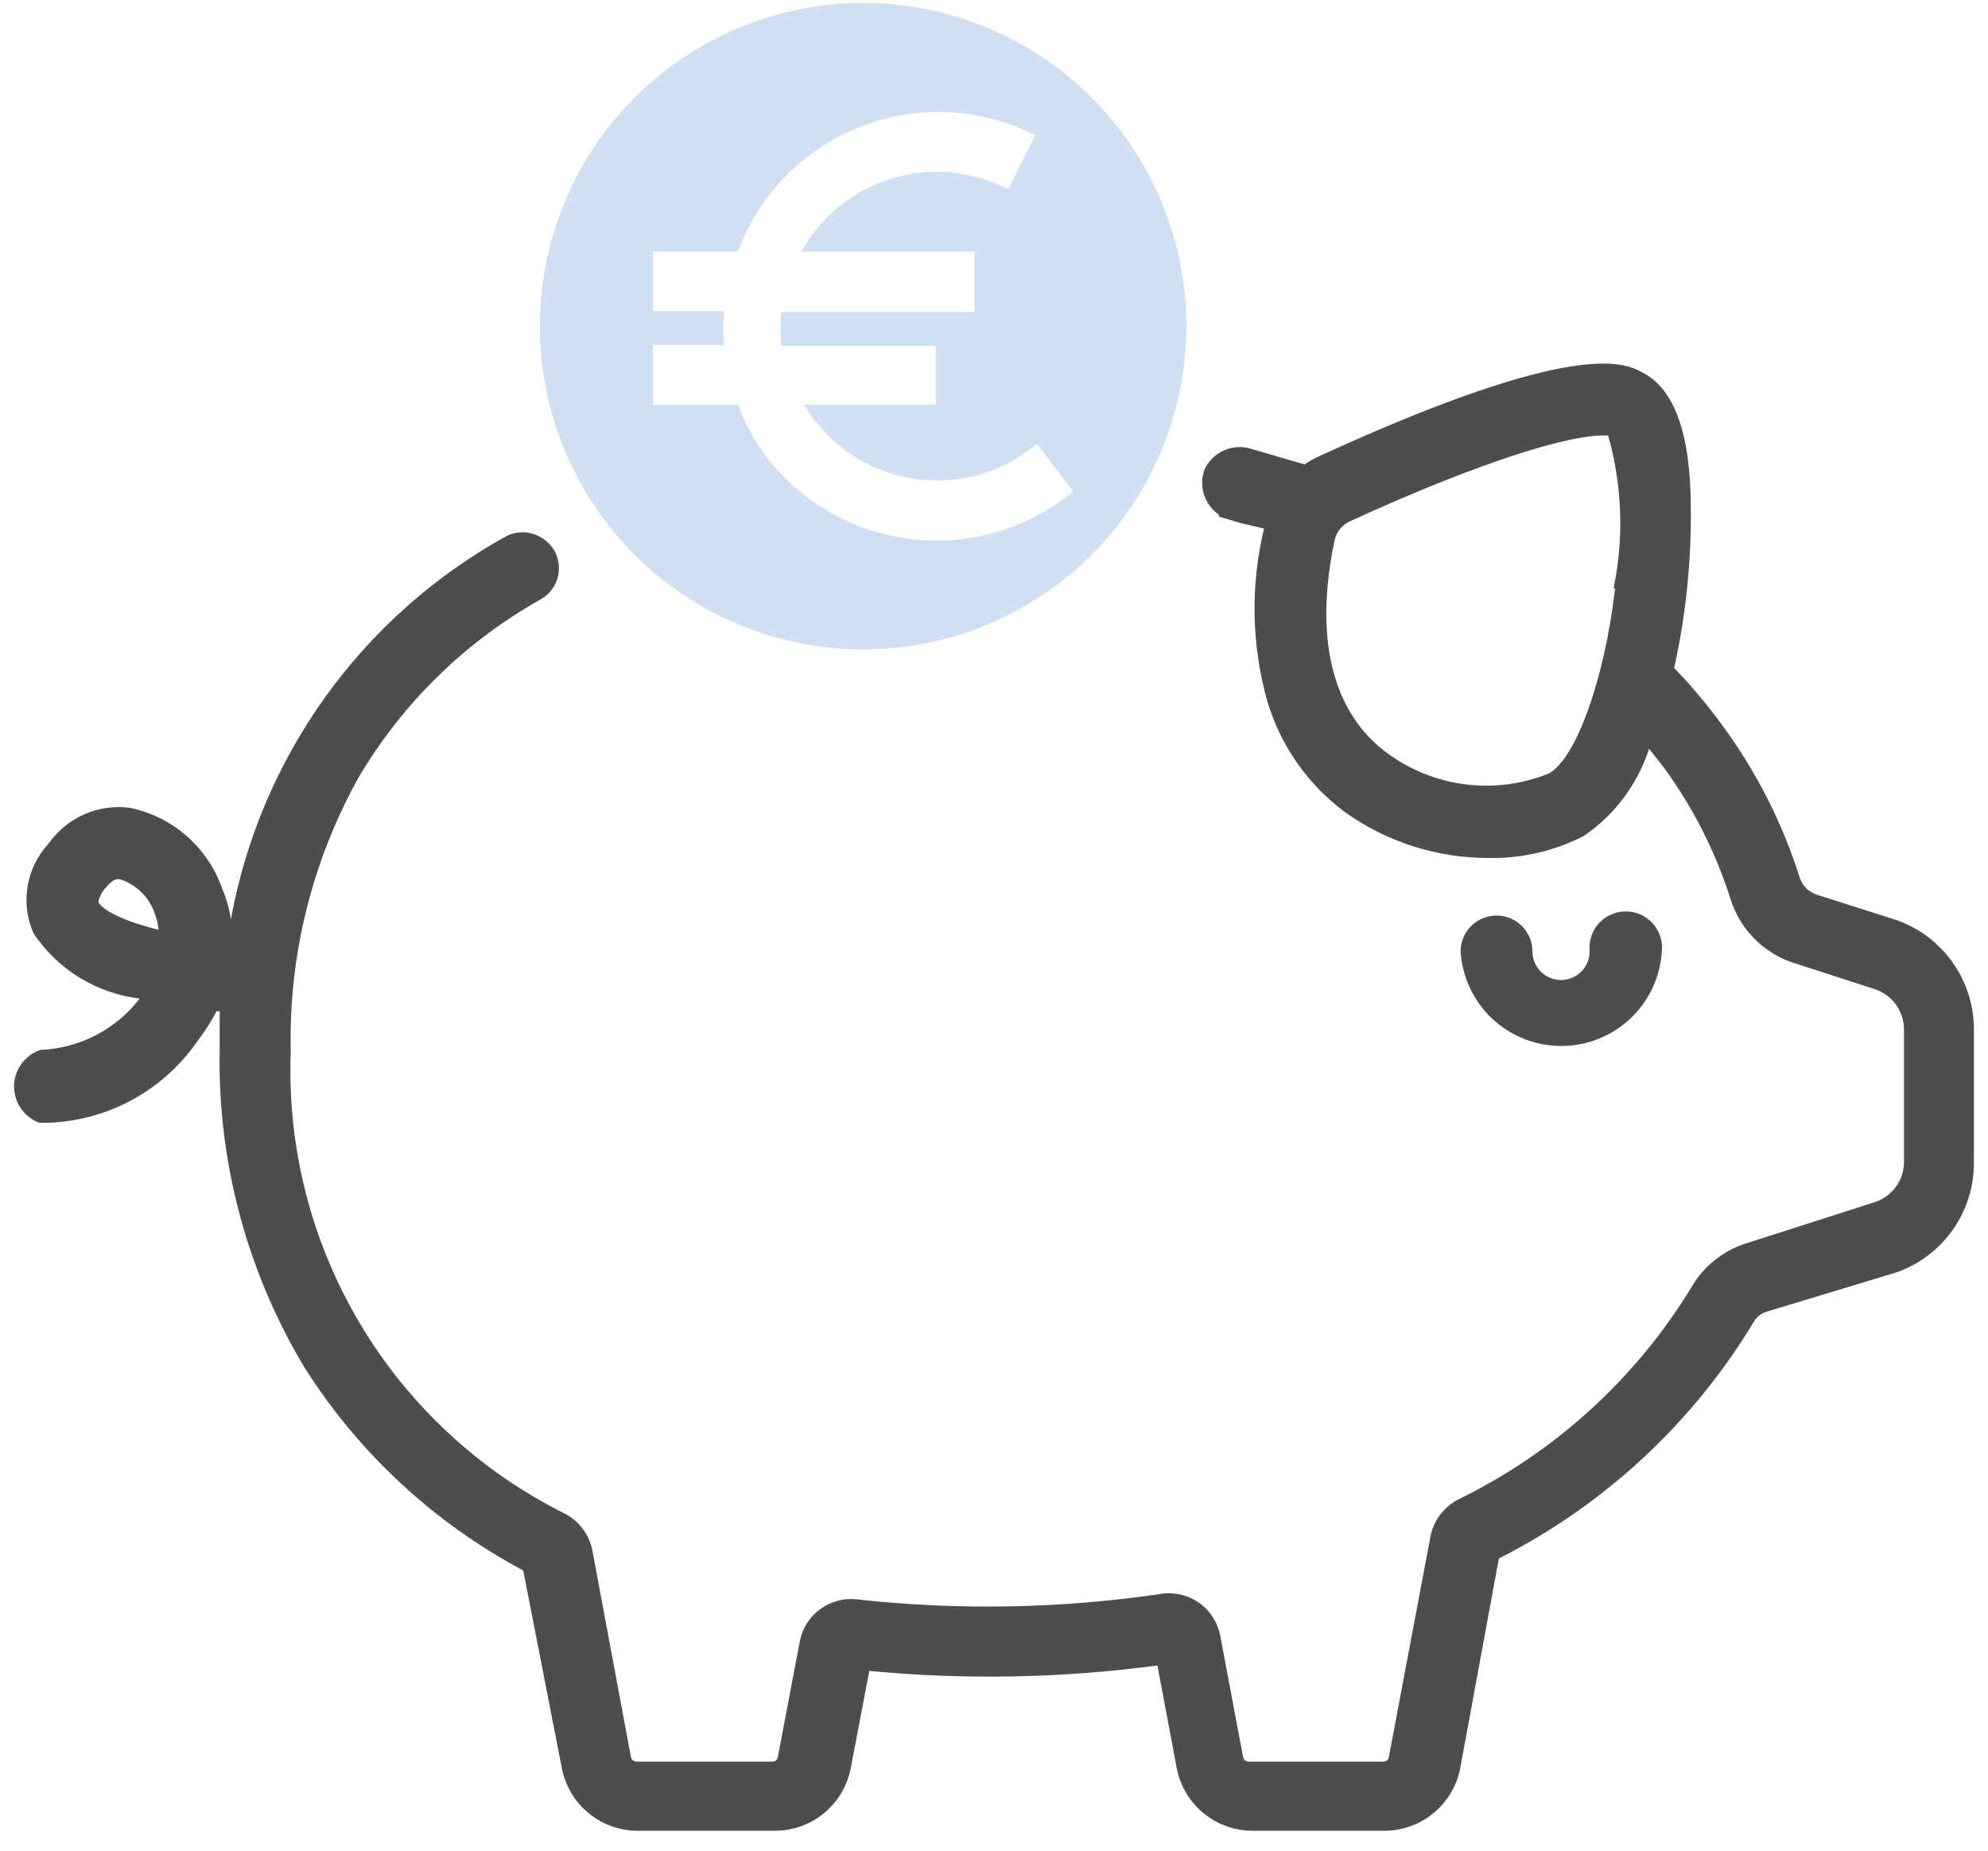 <svg width="87" height="81" viewBox="0 0 87 81" fill="none" xmlns="http://www.w3.org/2000/svg">
<path d="M72.727 41.643C72.75 41.422 72.726 41.198 72.657 40.986C72.588 40.775 72.475 40.58 72.326 40.415C72.177 40.25 71.995 40.118 71.792 40.028C71.589 39.937 71.369 39.89 71.146 39.89C70.924 39.89 70.704 39.937 70.501 40.028C70.297 40.118 70.115 40.25 69.966 40.415C69.817 40.58 69.705 40.775 69.636 40.986C69.567 41.198 69.543 41.422 69.566 41.643C69.566 41.807 69.534 41.97 69.471 42.121C69.408 42.273 69.316 42.411 69.2 42.527C69.083 42.643 68.945 42.736 68.794 42.798C68.642 42.861 68.479 42.894 68.315 42.894C68.151 42.894 67.988 42.861 67.837 42.798C67.685 42.736 67.547 42.643 67.431 42.527C67.315 42.411 67.222 42.273 67.16 42.121C67.097 41.97 67.064 41.807 67.064 41.643C67.064 41.226 66.899 40.826 66.604 40.531C66.309 40.237 65.909 40.071 65.492 40.071C65.076 40.071 64.676 40.237 64.381 40.531C64.086 40.826 63.92 41.226 63.92 41.643C63.99 42.764 64.484 43.815 65.302 44.584C66.12 45.353 67.201 45.782 68.324 45.782C69.446 45.782 70.527 45.353 71.345 44.584C72.163 43.815 72.657 42.764 72.727 41.643Z" fill="#4D4D4D"/>
<path d="M83.003 40.272L79.504 39.157C79.331 39.1 79.173 39.003 79.044 38.873C78.915 38.744 78.818 38.587 78.761 38.413C78.006 36.023 76.864 33.773 75.38 31.753C74.734 30.867 74.028 30.026 73.267 29.235C73.772 26.954 74.016 24.624 73.994 22.288C73.994 18.908 73.251 17.015 71.882 16.305C71.104 15.882 69.008 14.8 57.751 19.956C57.52 20.059 57.3 20.184 57.092 20.327L54.658 19.617C54.276 19.522 53.873 19.563 53.519 19.732C53.164 19.902 52.879 20.19 52.714 20.547C52.584 20.899 52.575 21.285 52.688 21.643C52.801 22.001 53.03 22.311 53.34 22.525V22.609L54.303 22.897L55.317 23.133C54.715 25.634 54.768 28.248 55.469 30.722C56.051 32.649 57.236 34.337 58.85 35.54C60.693 36.858 62.905 37.561 65.171 37.551C66.61 37.576 68.033 37.245 69.312 36.587C70.663 35.668 71.669 34.324 72.169 32.768L72.828 33.613C74.101 35.359 75.083 37.3 75.735 39.359C75.941 40.012 76.299 40.606 76.782 41.092C77.264 41.577 77.856 41.939 78.507 42.148L82.006 43.281C82.39 43.398 82.725 43.635 82.963 43.958C83.2 44.281 83.327 44.672 83.324 45.072V50.836C83.327 51.237 83.2 51.628 82.963 51.951C82.725 52.274 82.39 52.511 82.006 52.628L76.361 54.437C75.378 54.762 74.549 55.435 74.028 56.33C71.578 60.353 68.022 63.586 63.785 65.643C63.468 65.813 63.195 66.054 62.987 66.347C62.779 66.641 62.641 66.978 62.585 67.333L60.777 76.917C60.766 76.968 60.738 77.013 60.698 77.047C60.658 77.081 60.609 77.1 60.557 77.103H54.641C54.587 77.101 54.535 77.082 54.492 77.049C54.45 77.015 54.419 76.969 54.404 76.917L53.407 71.626C53.307 71.051 52.991 70.535 52.522 70.186C52.053 69.837 51.469 69.681 50.889 69.75C46.461 70.408 41.968 70.493 37.519 70.004C36.944 69.933 36.363 70.085 35.895 70.427C35.428 70.769 35.108 71.276 35 71.846L34.037 76.917C34.026 76.968 33.998 77.013 33.959 77.047C33.919 77.081 33.869 77.1 33.817 77.103H27.851C27.797 77.101 27.744 77.082 27.702 77.049C27.659 77.015 27.628 76.969 27.614 76.917L25.924 67.857C25.857 67.523 25.718 67.208 25.517 66.933C25.315 66.659 25.056 66.432 24.758 66.268C21.015 64.414 17.888 61.518 15.753 57.929C13.618 54.339 12.566 50.209 12.723 46.036C12.626 41.837 13.653 37.687 15.698 34.018C17.622 30.762 20.375 28.073 23.676 26.226C24.037 26.018 24.3 25.674 24.407 25.272C24.515 24.869 24.459 24.441 24.25 24.08C24.03 23.727 23.687 23.468 23.287 23.353C23.087 23.298 22.878 23.283 22.672 23.309C22.466 23.335 22.267 23.402 22.087 23.505C18.978 25.237 16.291 27.635 14.219 30.528C12.147 33.422 10.742 36.738 10.103 40.239C10.033 39.767 9.903 39.307 9.714 38.869C9.401 37.985 8.865 37.196 8.157 36.58C7.449 35.964 6.594 35.542 5.675 35.354C4.996 35.267 4.306 35.368 3.681 35.645C3.055 35.922 2.517 36.365 2.125 36.926C1.644 37.443 1.326 38.091 1.208 38.788C1.091 39.484 1.181 40.2 1.466 40.847C1.988 41.631 2.674 42.293 3.476 42.786C4.279 43.279 5.179 43.592 6.114 43.703C5.599 44.374 4.943 44.923 4.192 45.311C3.442 45.7 2.615 45.918 1.77 45.952C1.437 46.063 1.146 46.275 0.94 46.559C0.733 46.844 0.619 47.185 0.616 47.537C0.612 47.888 0.718 48.232 0.919 48.52C1.12 48.809 1.405 49.028 1.736 49.146C3.09 49.16 4.426 48.843 5.628 48.221C6.83 47.599 7.862 46.692 8.633 45.58C8.951 45.165 9.234 44.724 9.478 44.261H9.613C9.613 44.853 9.613 45.444 9.613 45.952C9.519 50.846 10.808 55.667 13.332 59.862C15.699 63.598 18.995 66.656 22.898 68.736L24.588 77.39C24.739 78.171 25.161 78.874 25.78 79.375C26.398 79.876 27.173 80.143 27.969 80.128H33.851C34.647 80.143 35.422 79.876 36.04 79.375C36.659 78.874 37.08 78.171 37.231 77.39L38.043 73.131C42.241 73.533 46.472 73.453 50.652 72.894L51.497 77.39C51.648 78.171 52.07 78.874 52.688 79.375C53.307 79.876 54.082 80.143 54.878 80.128H60.523C61.319 80.143 62.094 79.876 62.712 79.375C63.331 78.874 63.752 78.171 63.904 77.39L65.594 68.212C70.201 65.88 74.06 62.302 76.733 57.885C76.854 57.657 77.061 57.487 77.307 57.411L83.003 55.687C84.003 55.334 84.867 54.676 85.474 53.806C86.08 52.935 86.398 51.897 86.384 50.836V45.072C86.388 44.021 86.065 42.993 85.459 42.133C84.853 41.273 83.995 40.623 83.003 40.272ZM70.681 25.753C70.225 29.691 68.991 33.173 67.791 33.849C66.64 34.317 65.388 34.484 64.155 34.333C62.922 34.182 61.747 33.719 60.743 32.987C58.292 31.213 57.498 27.917 58.41 23.623C58.452 23.445 58.535 23.279 58.653 23.138C58.77 22.997 58.919 22.886 59.086 22.812C65.137 20.04 68.754 19.06 70.107 19.06H70.377C70.993 21.239 71.074 23.535 70.614 25.753H70.681ZM4.306 39.478C4.354 39.236 4.472 39.013 4.644 38.836C4.914 38.481 5.117 38.481 5.168 38.481H5.252C5.613 38.599 5.941 38.802 6.209 39.073C6.476 39.343 6.675 39.673 6.79 40.036C6.866 40.249 6.917 40.47 6.942 40.695C5.252 40.272 4.458 39.799 4.306 39.478Z" fill="#4D4D4D"/>
<path d="M37.773 0.129C34.975 0.129 32.239 0.959 29.913 2.513C27.586 4.068 25.773 6.277 24.702 8.863C23.631 11.448 23.351 14.292 23.897 17.037C24.443 19.781 25.791 22.302 27.769 24.28C29.748 26.259 32.268 27.606 35.013 28.152C37.757 28.698 40.602 28.418 43.187 27.347C45.772 26.276 47.981 24.463 49.536 22.136C51.09 19.81 51.92 17.075 51.92 14.277C51.92 10.524 50.429 6.926 47.776 4.273C45.123 1.62 41.525 0.129 37.773 0.129ZM46.714 21.714C44.744 23.227 42.255 23.899 39.79 23.583C37.326 23.266 35.087 21.986 33.564 20.023C33.03 19.318 32.603 18.537 32.296 17.708H28.578V15.105H31.688C31.645 14.61 31.645 14.112 31.688 13.617H28.578V11.014H32.296C32.743 9.802 33.437 8.696 34.333 7.766C35.229 6.835 36.309 6.101 37.503 5.608C38.697 5.116 39.981 4.877 41.272 4.905C42.564 4.934 43.836 5.23 45.007 5.775L45.311 5.91L44.128 8.276L43.824 8.141C42.272 7.424 40.505 7.322 38.881 7.855C37.256 8.388 35.894 9.517 35.068 11.014H42.641V13.651H34.189C34.139 14.146 34.139 14.644 34.189 15.139H40.95V17.708H35.187C35.319 17.946 35.472 18.172 35.643 18.384C36.183 19.089 36.857 19.68 37.626 20.125C38.395 20.569 39.244 20.858 40.125 20.974C41.006 21.09 41.9 21.032 42.758 20.802C43.616 20.572 44.421 20.175 45.125 19.635L45.379 19.432L46.968 21.511L46.714 21.714Z" fill="#CFE1F0"/>
</svg>
